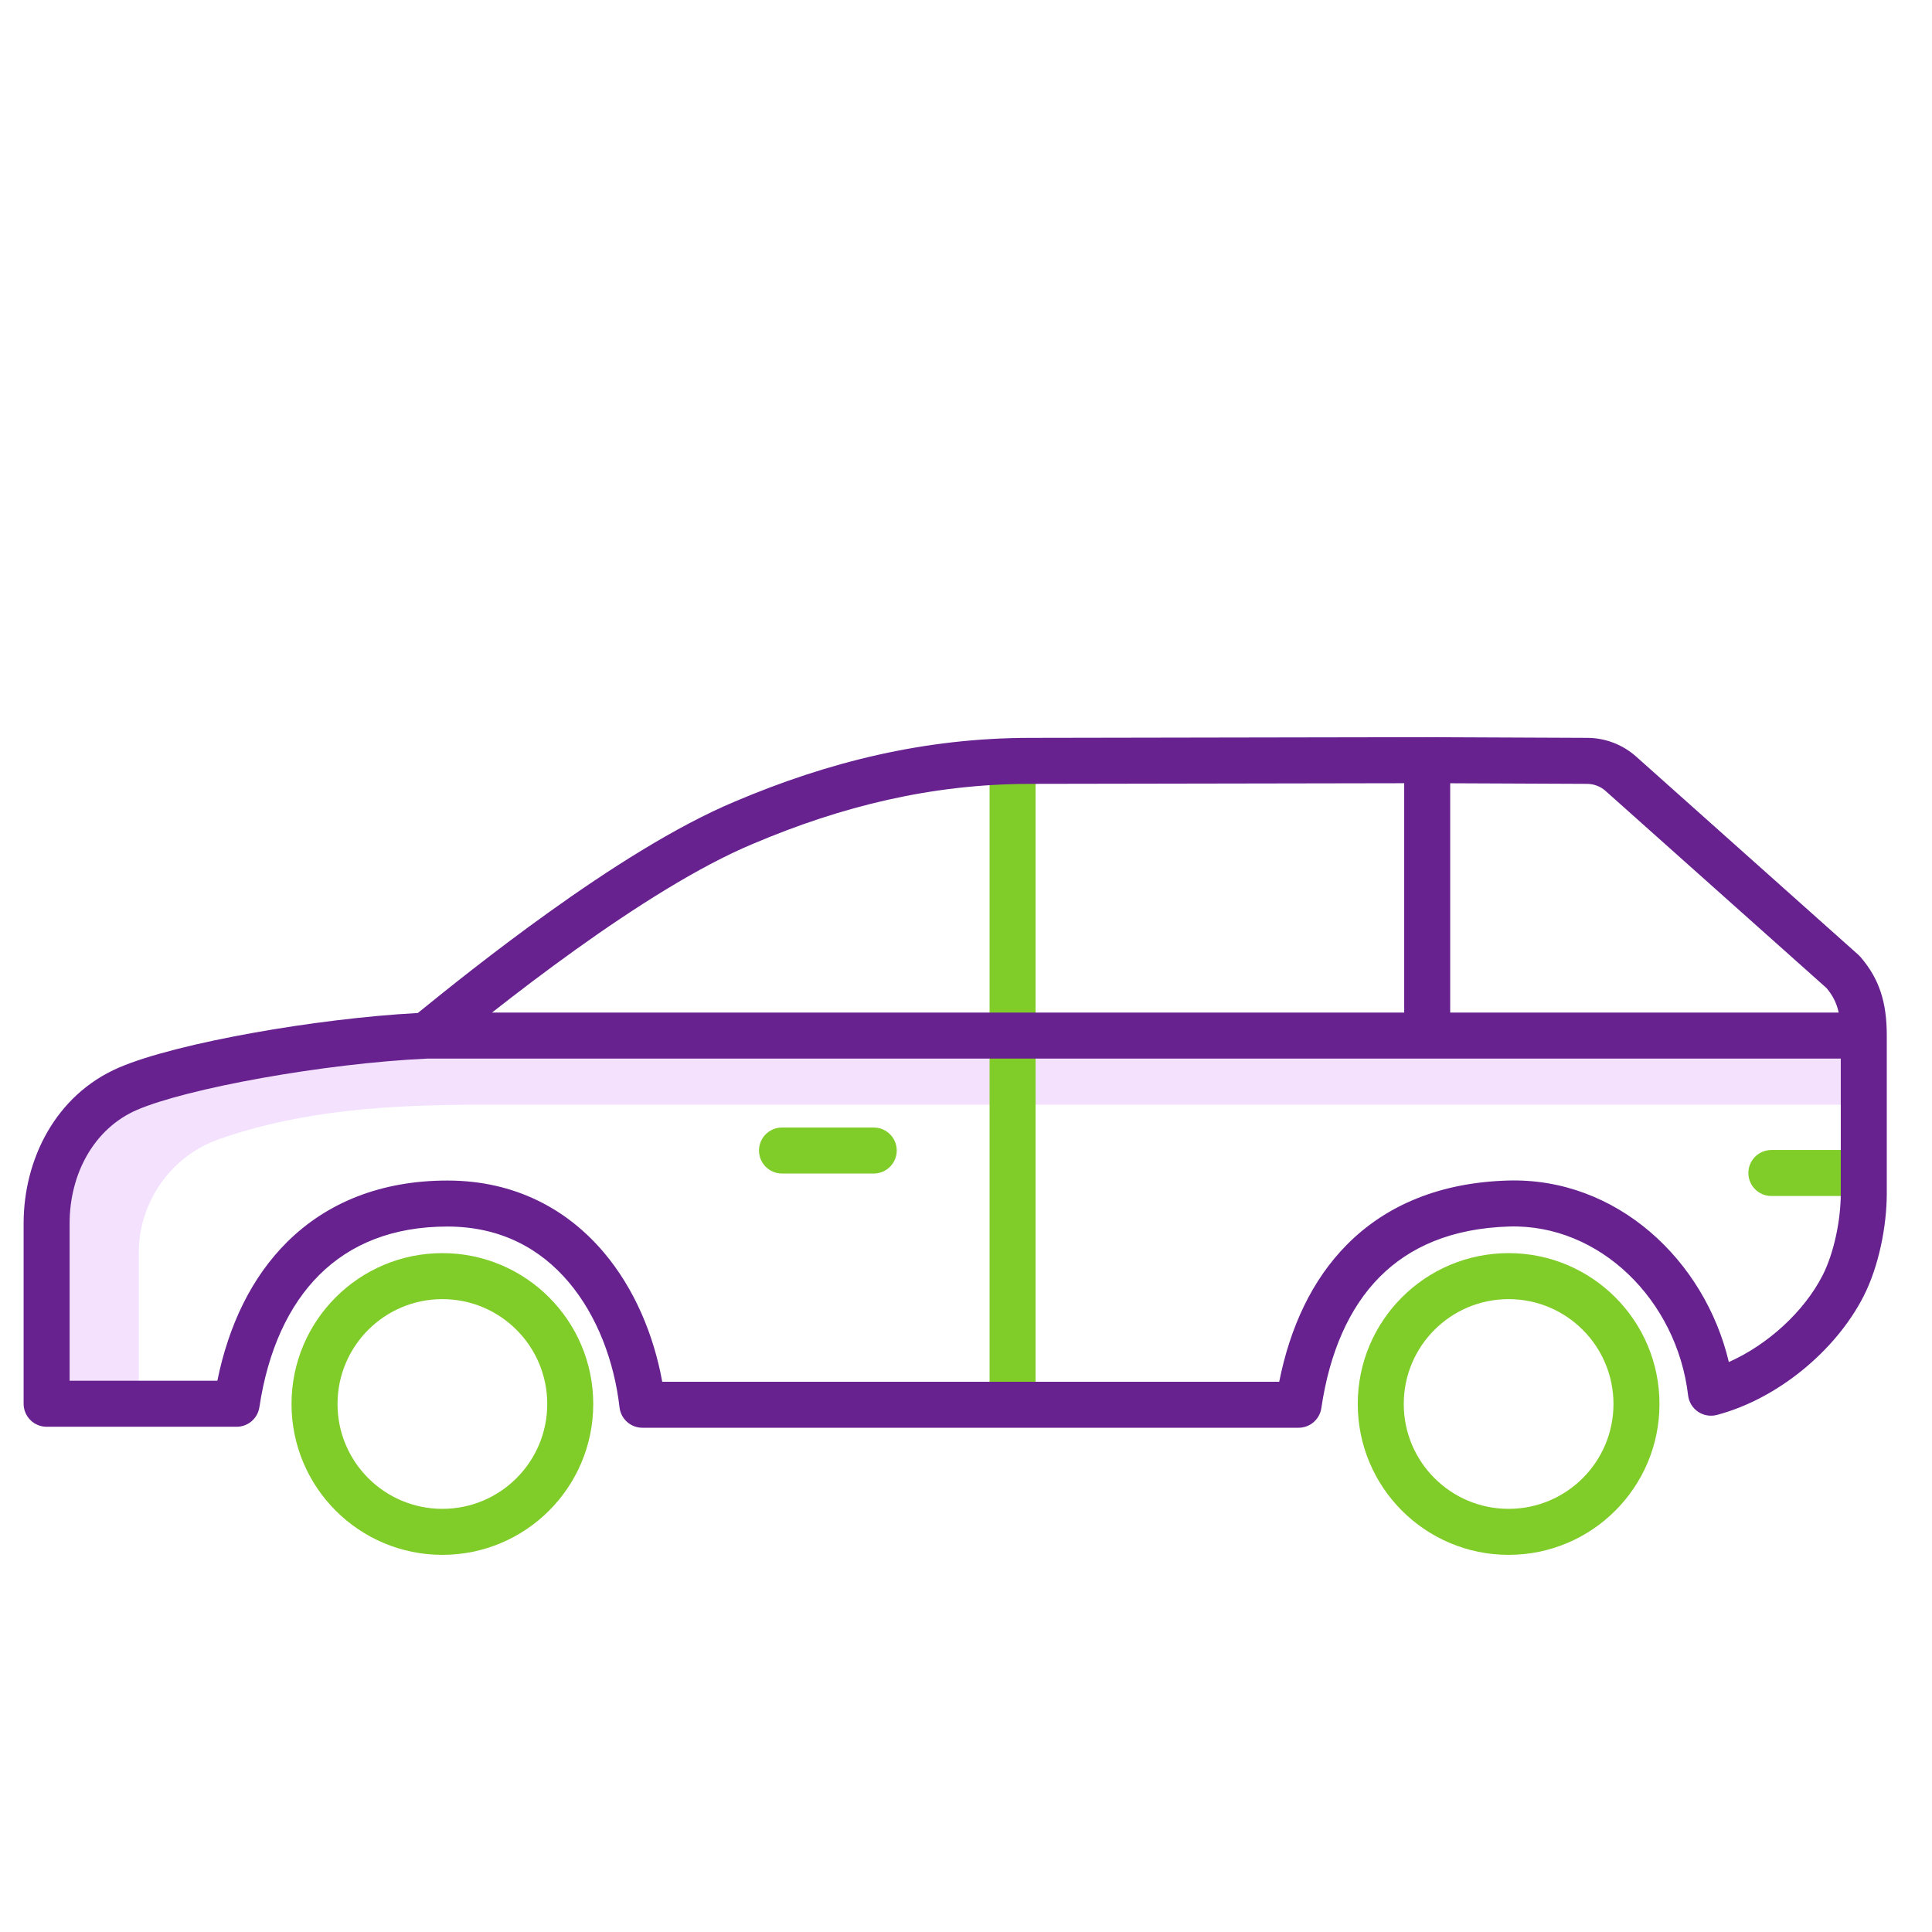 <svg xmlns="http://www.w3.org/2000/svg" fill="none" viewBox="0 0 84 84" height="84" width="84">
<path fill="#F3E1FD" d="M6.032 54.488C6.03 53.401 6.365 52.34 6.991 51.451C7.612 50.563 8.496 49.891 9.518 49.532C13.22 48.235 17.041 48.037 20.964 48.029H80.458V45.748L17.755 45.92C13.833 45.928 9.939 46.594 6.237 47.891C5.215 48.251 4.331 48.922 3.71 49.811C3.084 50.699 2.749 51.761 2.751 52.848V61.38H6.032V54.488Z"></path>
<path fill="#80CC28" d="M43.025 61.029L43.025 33.051L45.025 33.051L45.025 61.029L43.025 61.029Z" clip-rule="evenodd" fill-rule="evenodd"></path>
<path fill="#80CC28" d="M38.989 50.023C38.989 50.575 38.541 51.023 37.989 51.023H34C33.448 51.023 33 50.575 33 50.023C33 49.47 33.448 49.023 34 49.023H37.989C38.541 49.023 38.989 49.47 38.989 50.023Z" clip-rule="evenodd" fill-rule="evenodd"></path>
<path fill="#80CC28" d="M81.346 51C81.346 51.552 80.899 52 80.346 52H77.016C76.464 52 76.016 51.552 76.016 51C76.016 50.448 76.464 50 77.016 50H80.346C80.899 50 81.346 50.448 81.346 51Z" clip-rule="evenodd" fill-rule="evenodd"></path>
<path fill="#80CC28" d="M19.234 56.484C16.716 56.484 14.675 58.525 14.675 61.043C14.675 63.561 16.716 65.602 19.234 65.602C21.752 65.602 23.793 63.561 23.793 61.043C23.793 58.525 21.752 56.484 19.234 56.484ZM12.675 61.043C12.675 57.421 15.611 54.484 19.234 54.484C22.856 54.484 25.793 57.421 25.793 61.043C25.793 64.666 22.856 67.602 19.234 67.602C15.611 67.602 12.675 64.666 12.675 61.043Z" clip-rule="evenodd" fill-rule="evenodd"></path>
<path fill="#80CC28" d="M65.592 56.484C63.074 56.484 61.033 58.525 61.033 61.043C61.033 63.561 63.074 65.602 65.592 65.602C68.11 65.602 70.151 63.561 70.151 61.043C70.151 58.525 68.11 56.484 65.592 56.484ZM59.033 61.043C59.033 57.421 61.97 54.484 65.592 54.484C69.215 54.484 72.151 57.421 72.151 61.043C72.151 64.666 69.215 67.602 65.592 67.602C61.97 67.602 59.033 64.666 59.033 61.043Z" clip-rule="evenodd" fill-rule="evenodd"></path>
<path fill="#672290" d="M62.056 32.051L69.05 32.081C69.813 32.093 70.547 32.376 71.12 32.88L71.126 32.885L80.801 41.516C80.834 41.546 80.866 41.578 80.895 41.612C81.711 42.565 82.034 43.576 82.034 45.026V51.894C82.033 53.297 81.692 55.052 81.026 56.358C79.806 58.747 77.264 60.83 74.644 61.52C74.364 61.593 74.066 61.542 73.826 61.379C73.587 61.216 73.43 60.957 73.396 60.669C72.909 56.527 69.546 53.209 65.614 53.327C63.111 53.403 61.279 54.215 59.98 55.525C58.667 56.851 57.811 58.776 57.449 61.223C57.377 61.713 56.956 62.076 56.46 62.076H27.93C27.422 62.076 26.994 61.695 26.936 61.19C26.708 59.199 25.967 57.21 24.722 55.74C23.498 54.295 21.773 53.328 19.453 53.328C17.049 53.328 15.219 54.106 13.893 55.42C12.553 56.748 11.65 58.705 11.278 61.181C11.205 61.671 10.784 62.033 10.289 62.033H2.027C1.475 62.033 1.027 61.585 1.027 61.033V53.19C1.027 50.431 2.4 47.611 5.171 46.417C6.445 45.868 8.645 45.328 11.037 44.901C13.341 44.489 15.909 44.167 18.167 44.043C19.384 43.054 21.487 41.363 23.88 39.651C26.433 37.823 29.375 35.928 31.951 34.85C35.998 33.131 40.193 32.081 44.814 32.081C44.814 32.081 44.813 32.081 44.814 32.081L62.056 32.051ZM18.568 46.026C16.34 46.13 13.73 46.451 11.389 46.869C9.015 47.293 7.01 47.802 5.962 48.254C4.09 49.06 3.027 51.033 3.027 53.19V60.033H9.45C9.941 57.616 10.939 55.532 12.485 53.999C14.226 52.274 16.582 51.328 19.453 51.328C22.408 51.328 24.675 52.591 26.248 54.448C27.601 56.046 28.428 58.064 28.793 60.076H55.618C56.091 57.705 57.041 55.65 58.559 54.118C60.271 52.389 62.618 51.416 65.553 51.328C70.283 51.186 74.115 54.782 75.167 59.219C76.861 58.467 78.441 57.023 79.244 55.449C79.74 54.477 80.033 53.045 80.034 51.891V46.026H18.568ZM79.944 44.026C79.848 43.587 79.673 43.271 79.416 42.961L69.8 34.383C69.799 34.382 69.799 34.381 69.798 34.38C69.583 34.193 69.308 34.087 69.023 34.081C69.021 34.081 69.019 34.081 69.018 34.081L63.052 34.055V44.026H79.944ZM61.052 44.026V34.053L44.814 34.081C40.512 34.081 36.582 35.056 32.73 36.692L32.725 36.694C30.365 37.681 27.572 39.467 25.044 41.277C23.698 42.24 22.443 43.199 21.39 44.026H61.052Z" clip-rule="evenodd" fill-rule="evenodd"></path>
</svg>
